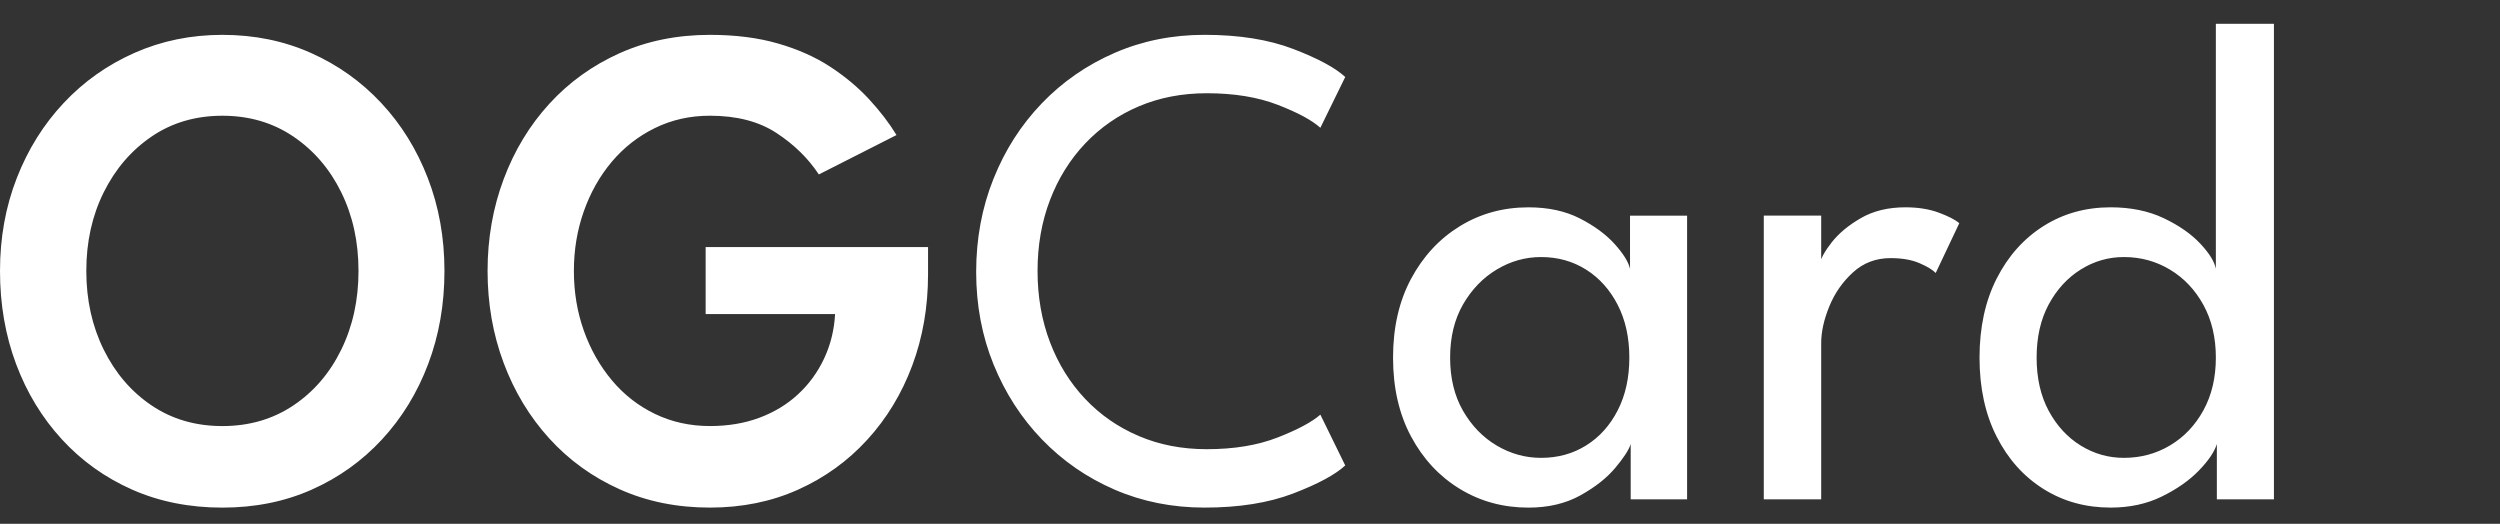 <svg width="105" height="22" viewBox="0 0 105 22" fill="none" xmlns="http://www.w3.org/2000/svg">
<rect x="0" y="0" width="105" height="22" fill="#333333" stroke="none"/>
<path d="M0 11.378C0 9.984 0.234 8.686 0.704 7.481C1.173 6.276 1.831 5.224 2.676 4.324C3.521 3.423 4.514 2.722 5.653 2.219C6.791 1.716 8.02 1.464 9.34 1.464C10.678 1.464 11.914 1.715 13.049 2.219C14.182 2.722 15.169 3.423 16.011 4.324C16.852 5.224 17.505 6.276 17.969 7.481C18.434 8.686 18.667 9.984 18.667 11.378C18.667 12.781 18.439 14.085 17.983 15.29C17.528 16.494 16.882 17.549 16.046 18.454C15.209 19.359 14.224 20.063 13.09 20.566C11.956 21.069 10.707 21.32 9.34 21.32C7.956 21.32 6.694 21.069 5.555 20.566C4.417 20.063 3.432 19.359 2.6 18.454C1.768 17.549 1.127 16.494 0.676 15.29C0.225 14.084 0 12.781 0 11.378ZM3.625 11.378C3.625 12.597 3.869 13.7 4.357 14.687C4.845 15.674 5.516 16.455 6.371 17.031C7.226 17.607 8.216 17.895 9.341 17.895C10.465 17.895 11.457 17.606 12.317 17.031C13.177 16.456 13.849 15.674 14.332 14.687C14.816 13.7 15.057 12.597 15.057 11.378C15.057 10.159 14.816 9.058 14.332 8.076C13.849 7.094 13.178 6.313 12.317 5.732C11.457 5.151 10.465 4.861 9.341 4.861C8.216 4.861 7.226 5.151 6.371 5.732C5.516 6.313 4.845 7.094 4.357 8.076C3.869 9.057 3.625 10.158 3.625 11.378ZM29.637 10.376H38.978V11.523C38.978 12.887 38.757 14.162 38.316 15.348C37.874 16.533 37.244 17.573 36.426 18.468C35.609 19.363 34.64 20.062 33.52 20.565C32.4 21.068 31.166 21.319 29.818 21.319C28.433 21.319 27.169 21.063 26.026 20.55C24.883 20.037 23.898 19.326 23.071 18.416C22.244 17.507 21.604 16.449 21.154 15.245C20.703 14.041 20.478 12.751 20.478 11.378C20.478 10.014 20.703 8.729 21.154 7.524C21.605 6.319 22.244 5.264 23.071 4.36C23.898 3.455 24.883 2.746 26.026 2.233C27.169 1.721 28.434 1.464 29.818 1.464C30.887 1.464 31.839 1.585 32.676 1.827C33.513 2.069 34.245 2.395 34.872 2.806C35.5 3.217 36.044 3.672 36.503 4.17C36.963 4.668 37.347 5.169 37.653 5.672L34.391 7.327C33.945 6.65 33.352 6.07 32.613 5.586C31.874 5.101 30.943 4.86 29.818 4.86C28.982 4.86 28.213 5.032 27.511 5.376C26.809 5.719 26.205 6.191 25.698 6.79C25.192 7.391 24.799 8.085 24.521 8.873C24.241 9.662 24.103 10.497 24.103 11.377C24.103 12.267 24.242 13.105 24.521 13.888C24.799 14.671 25.192 15.366 25.698 15.971C26.205 16.576 26.809 17.048 27.511 17.386C28.213 17.724 28.982 17.894 29.818 17.894C30.58 17.894 31.272 17.778 31.896 17.545C32.518 17.313 33.06 16.984 33.52 16.558C33.98 16.133 34.344 15.632 34.614 15.056C34.884 14.481 35.037 13.858 35.074 13.191H29.637V10.376ZM50.687 18.866C51.83 18.866 52.822 18.702 53.663 18.373C54.504 18.044 55.102 17.725 55.455 17.415L56.5 19.549C56.082 19.936 55.355 20.327 54.319 20.724C53.282 21.121 52.039 21.319 50.59 21.319C49.233 21.319 47.974 21.067 46.812 20.564C45.651 20.061 44.635 19.359 43.766 18.46C42.897 17.559 42.219 16.51 41.731 15.31C41.243 14.111 40.999 12.814 40.999 11.42C40.999 10.027 41.24 8.725 41.724 7.516C42.206 6.306 42.883 5.25 43.752 4.344C44.621 3.439 45.639 2.733 46.805 2.225C47.971 1.717 49.233 1.463 50.59 1.463C52.039 1.463 53.282 1.661 54.319 2.058C55.355 2.455 56.082 2.847 56.5 3.234L55.455 5.367C55.101 5.048 54.504 4.727 53.663 4.402C52.823 4.078 51.83 3.916 50.687 3.916C49.645 3.916 48.693 4.1 47.829 4.467C46.964 4.835 46.214 5.355 45.577 6.027C44.941 6.7 44.448 7.491 44.1 8.4C43.752 9.31 43.577 10.302 43.577 11.376C43.577 12.459 43.752 13.459 44.1 14.373C44.448 15.287 44.941 16.08 45.577 16.753C46.214 17.426 46.964 17.946 47.829 18.313C48.693 18.683 49.646 18.866 50.687 18.866ZM68.489 20.971V18.649C68.415 18.891 68.198 19.225 67.841 19.651C67.483 20.077 66.995 20.462 66.377 20.805C65.759 21.148 65.031 21.32 64.195 21.32C63.135 21.32 62.176 21.059 61.317 20.536C60.456 20.013 59.774 19.281 59.267 18.337C58.761 17.394 58.508 16.288 58.508 15.021C58.508 13.754 58.761 12.648 59.267 11.705C59.774 10.761 60.456 10.026 61.317 9.498C62.176 8.971 63.136 8.708 64.195 8.708C65.022 8.708 65.74 8.862 66.349 9.172C66.957 9.483 67.445 9.84 67.813 10.247C68.18 10.653 68.396 11.001 68.461 11.291V9.057H70.858V20.972H68.489V20.971ZM60.905 15.021C60.905 15.882 61.086 16.627 61.448 17.256C61.811 17.884 62.282 18.371 62.864 18.715C63.445 19.058 64.065 19.23 64.725 19.23C65.431 19.23 66.063 19.056 66.62 18.707C67.178 18.359 67.619 17.868 67.944 17.234C68.27 16.6 68.432 15.862 68.432 15.02C68.432 14.178 68.27 13.441 67.944 12.806C67.619 12.173 67.178 11.679 66.62 11.326C66.062 10.973 65.43 10.796 64.725 10.796C64.064 10.796 63.445 10.97 62.864 11.319C62.283 11.667 61.811 12.156 61.448 12.785C61.086 13.415 60.905 14.159 60.905 15.021ZM76.49 20.971H74.079V9.056H76.49V11.116H76.421C76.467 10.865 76.639 10.55 76.936 10.173C77.233 9.796 77.642 9.457 78.163 9.157C78.684 8.857 79.306 8.707 80.031 8.707C80.561 8.707 81.027 8.782 81.432 8.932C81.836 9.082 82.122 9.23 82.29 9.375L81.3 11.465C81.17 11.33 80.942 11.192 80.616 11.052C80.291 10.912 79.886 10.841 79.403 10.841C78.79 10.841 78.265 11.04 77.828 11.437C77.391 11.834 77.059 12.31 76.832 12.866C76.604 13.423 76.49 13.938 76.49 14.412V20.971ZM88.646 21.319C87.596 21.319 86.654 21.058 85.823 20.535C84.992 20.012 84.336 19.28 83.858 18.336C83.379 17.393 83.14 16.287 83.14 15.02C83.14 13.752 83.38 12.647 83.858 11.704C84.336 10.76 84.992 10.025 85.823 9.497C86.655 8.97 87.596 8.707 88.646 8.707C89.491 8.707 90.236 8.86 90.877 9.164C91.517 9.469 92.028 9.824 92.41 10.231C92.791 10.637 93.01 10.99 93.066 11.29V1H95.505V20.971H93.108V18.649C93.005 18.979 92.753 19.351 92.349 19.767C91.945 20.183 91.426 20.545 90.794 20.855C90.16 21.165 89.445 21.319 88.646 21.319ZM89.204 19.23C89.91 19.23 90.556 19.056 91.142 18.707C91.727 18.359 92.195 17.868 92.543 17.234C92.891 16.6 93.066 15.862 93.066 15.02C93.066 14.178 92.891 13.441 92.543 12.806C92.195 12.173 91.728 11.679 91.142 11.326C90.557 10.973 89.91 10.796 89.204 10.796C88.553 10.796 87.95 10.97 87.392 11.319C86.834 11.667 86.386 12.156 86.046 12.785C85.707 13.415 85.538 14.159 85.538 15.021C85.538 15.882 85.708 16.627 86.046 17.256C86.386 17.884 86.834 18.371 87.392 18.715C87.95 19.058 88.553 19.23 89.204 19.23Z" fill="white"/>
</svg>
